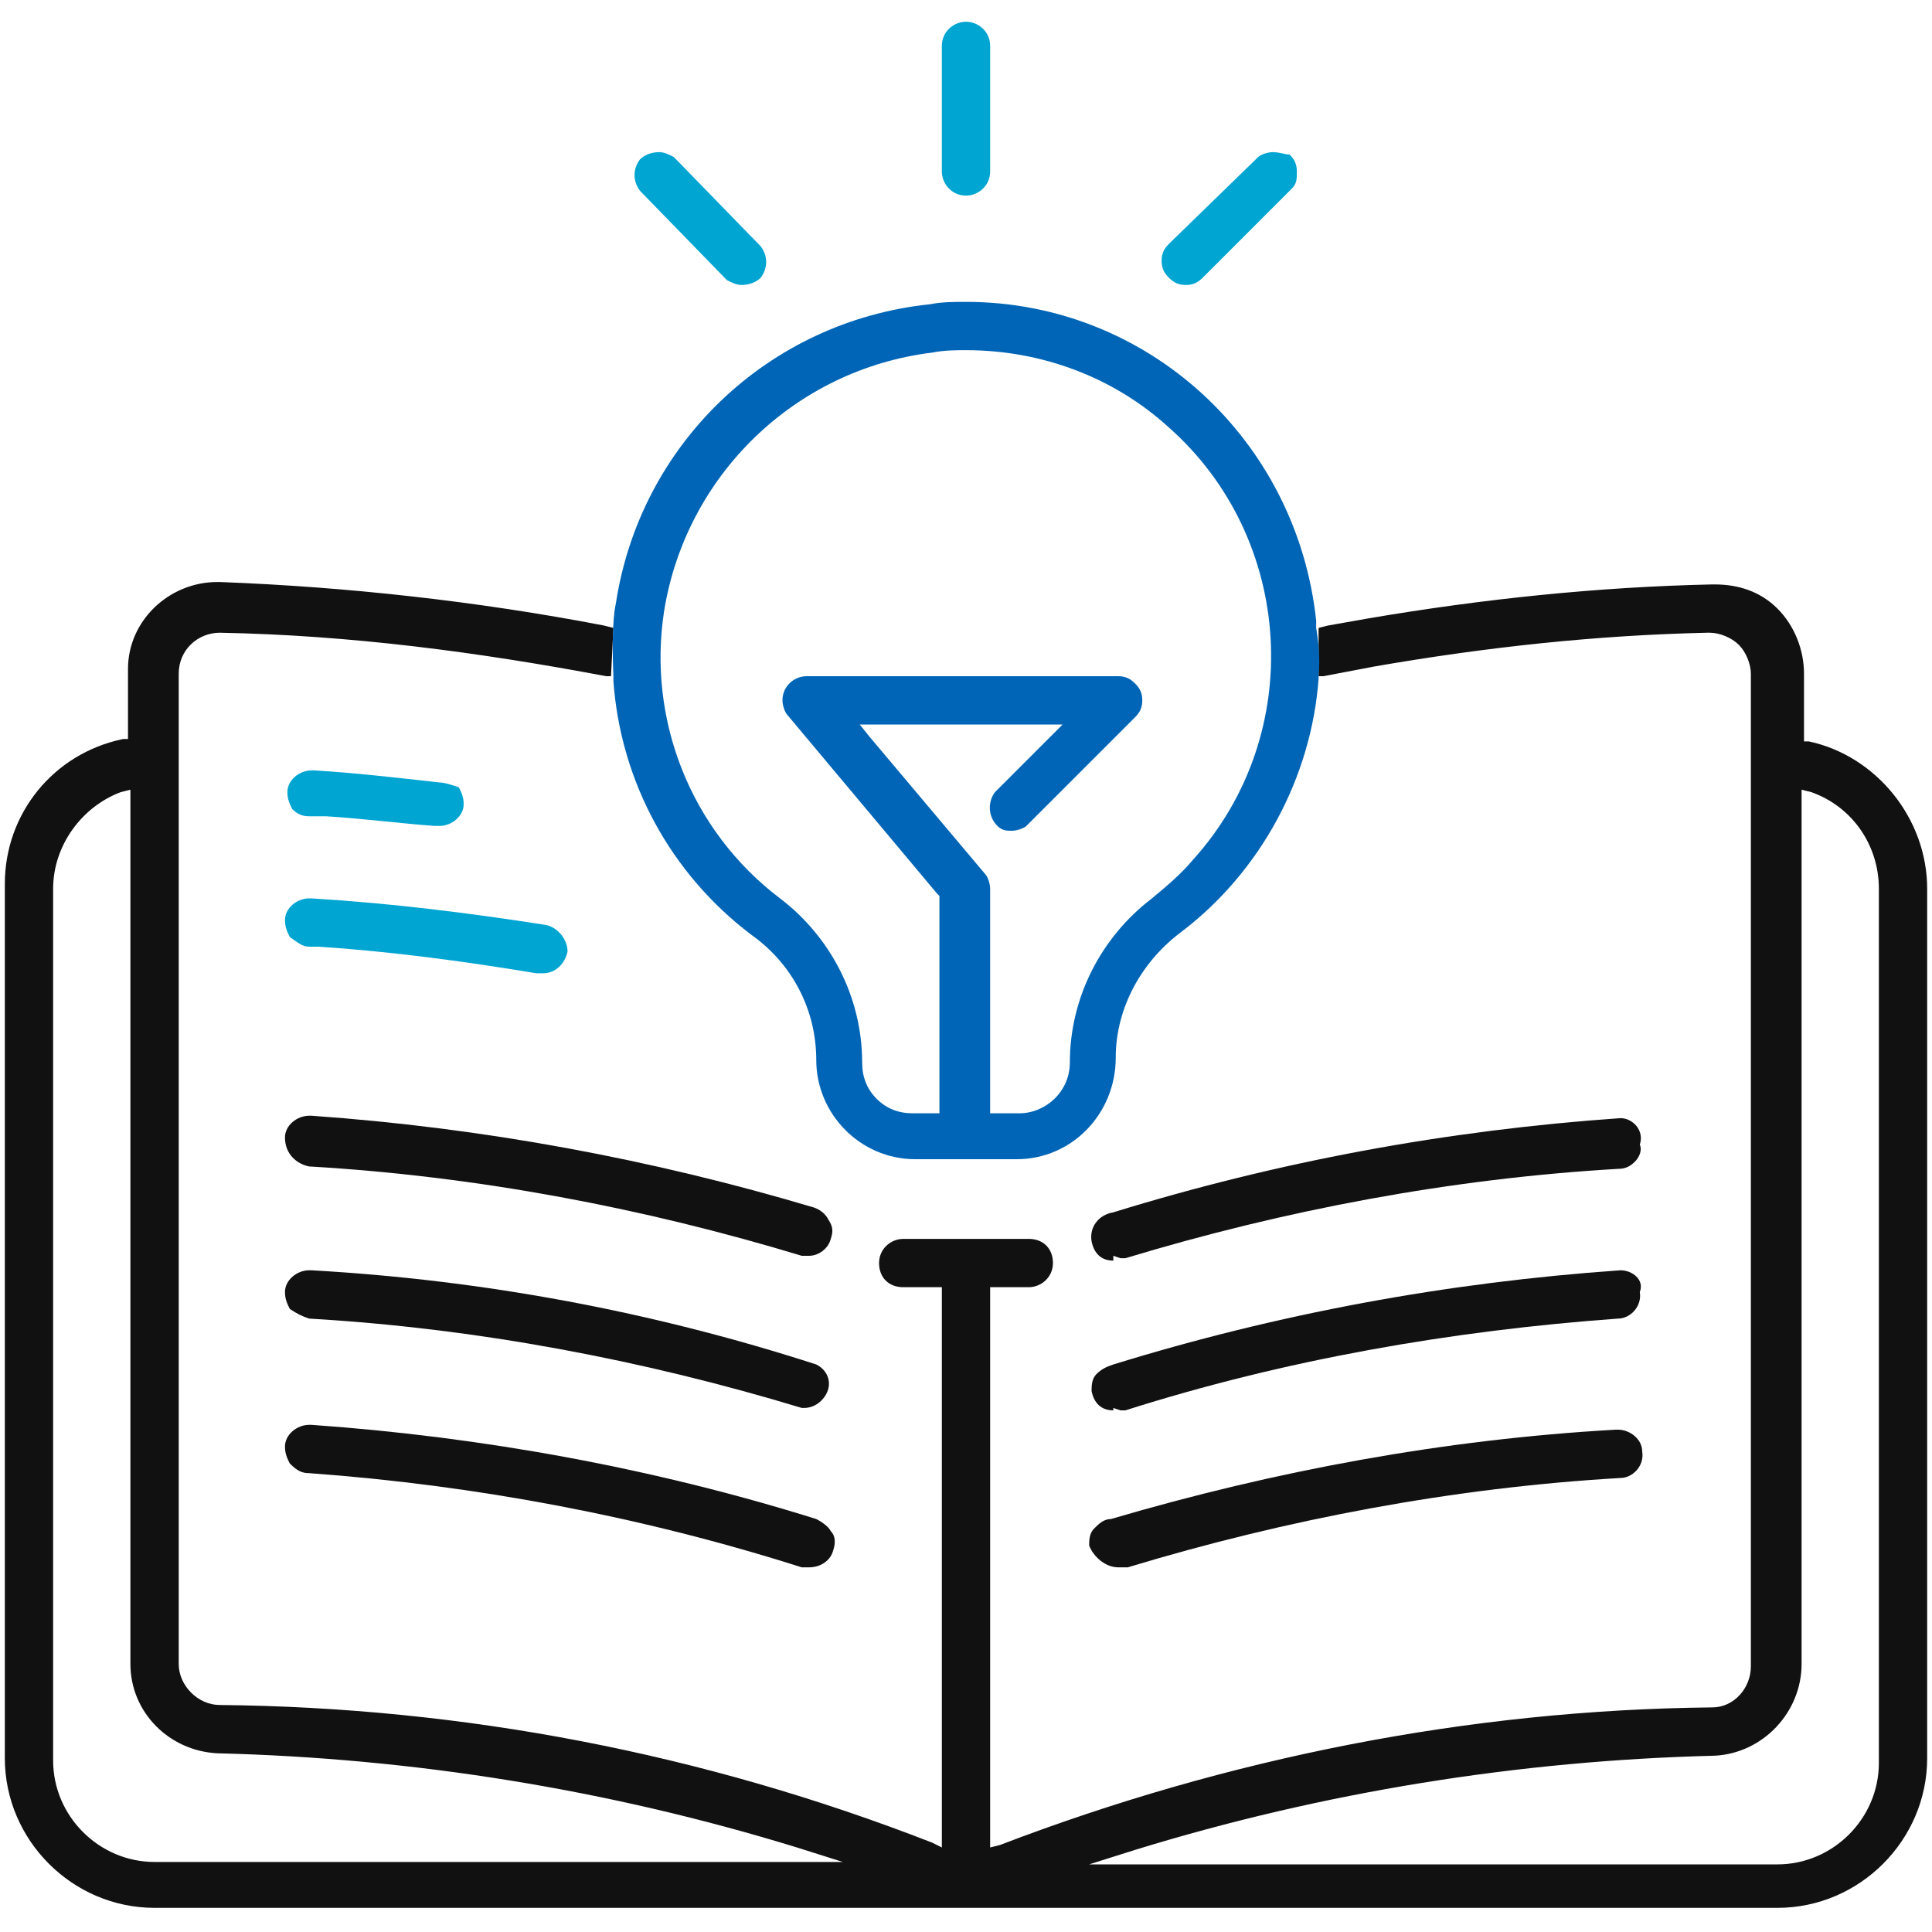 <?xml version="1.0" encoding="UTF-8"?>
<!-- Generator: Adobe Illustrator 28.0.0, SVG Export Plug-In . SVG Version: 6.00 Build 0)  -->
<svg xmlns="http://www.w3.org/2000/svg" xmlns:xlink="http://www.w3.org/1999/xlink" version="1.1" id="Layer_1" x="0px" y="0px" viewBox="0 0 80 80" style="enable-background:new 0 0 80 80;" xml:space="preserve">
<style type="text/css">
	.st0{fill:#111111;}
	.st1{fill:#00A5D1;}
	.st2{fill:#0065B6;}
</style>
<g>
	<path class="st0" d="M67.1,52.6v-0.1c0,0,0,0,0,0L67.1,52.6L67.1,52.6c-7.2,0.5-14.2,1.8-21,3.9c-0.3,0.1-0.5,0.2-0.7,0.4   c-0.2,0.2-0.2,0.5-0.2,0.7c0.1,0.5,0.4,0.8,0.9,0.8v-0.1l0.3,0.1c0,0,0.1,0,0.1,0c0,0,0.1,0,0.1,0c6.6-2.1,13.5-3.3,20.4-3.8   c0.5,0,1-0.5,0.9-1.1C68.1,53,67.6,52.6,67.1,52.6z"></path>
	<path class="st0" d="M67.1,46.3L67.1,46.3c-7.2,0.5-14.2,1.8-21,3.9c-0.6,0.1-1,0.6-0.9,1.2c0.1,0.5,0.4,0.8,0.9,0.8V52l0.3,0.1   c0,0,0.1,0,0.1,0c0,0,0.1,0,0.1,0c6.6-2,13.5-3.3,20.4-3.7c0.3,0,0.5-0.1,0.7-0.3c0.2-0.2,0.3-0.5,0.2-0.7   C68.1,46.8,67.6,46.3,67.1,46.3z"></path>
	<path class="st0" d="M46.3,64.9c0,0,0.1,0,0.2,0l0,0l0,0c0,0,0.1,0,0.1,0c0,0,0.1,0,0.1,0c6.6-2,13.5-3.3,20.4-3.7   c0.5,0,1-0.5,0.9-1.1c0-0.5-0.5-0.9-1-0.9l-0.1,0c-7.1,0.4-14.1,1.7-20.9,3.7c-0.3,0-0.5,0.2-0.7,0.4c-0.2,0.2-0.2,0.5-0.2,0.7   C45.3,64.5,45.8,64.9,46.3,64.9z"></path>
	<path class="st0" d="M12.8,61c6.9,0.5,13.8,1.8,20.4,3.9c0.1,0,0.2,0,0.3,0c0.5,0,0.9-0.3,1-0.7c0.1-0.3,0.1-0.6-0.1-0.8   c-0.1-0.2-0.4-0.4-0.6-0.5C27.1,60.8,20,59.5,12.9,59l-0.1,0c-0.5,0-1,0.4-1,0.9c0,0.3,0.1,0.5,0.2,0.7C12.3,60.9,12.5,61,12.8,61z   "></path>
	<path class="st0" d="M12.8,54.6c6.9,0.4,13.8,1.7,20.4,3.7c0,0,0,0,0,0c0,0,0.1,0,0.1,0c0.5,0,0.9-0.4,1-0.8c0.1-0.4-0.1-0.8-0.5-1   C27,54.3,20,53,12.9,52.6l-0.1,0c-0.5,0-1,0.4-1,0.9c0,0.3,0.1,0.5,0.2,0.7C12.3,54.4,12.5,54.5,12.8,54.6z"></path>
	<path class="st0" d="M12.8,48.3c6.9,0.4,13.8,1.7,20.4,3.7c0.1,0,0.2,0,0.3,0c0.4,0,0.8-0.3,0.9-0.7c0.1-0.3,0.1-0.5-0.1-0.8   c-0.1-0.2-0.3-0.4-0.6-0.5C27,48,20,46.7,12.9,46.2l-0.1,0c-0.5,0-1,0.4-1,0.9l0,0l0,0C11.8,47.8,12.3,48.2,12.8,48.3z"></path>
	<g>
		<path class="st1" d="M52.7,6.3c-0.2,0-0.5,0.1-0.6,0.2l-3.7,3.6c-0.2,0.2-0.3,0.4-0.3,0.7c0,0.3,0.1,0.5,0.3,0.7    c0.2,0.2,0.4,0.3,0.7,0.3c0.3,0,0.5-0.1,0.7-0.3l3.7-3.7c0.2-0.2,0.2-0.4,0.2-0.7c0-0.3-0.1-0.5-0.3-0.7C53.2,6.4,53,6.3,52.7,6.3    z"></path>
		<path class="st1" d="M40,0.9c-0.5,0-1,0.4-1,1v5.2c0,0.5,0.4,1,1,1c0.5,0,1-0.4,1-1V1.9C41,1.3,40.5,0.9,40,0.9z"></path>
		<path class="st1" d="M18.2,32.4c-1.8-0.2-3.5-0.4-5.2-0.5l-0.1,0c-0.5,0-1,0.4-1,0.9c0,0.3,0.1,0.5,0.2,0.7    c0.2,0.2,0.4,0.3,0.7,0.3l0.7,0l0,0c1.6,0.1,3.1,0.3,4.5,0.4l0.1,0l0.1,0c0.5,0,1-0.4,1-0.9c0-0.3-0.1-0.5-0.2-0.7    C18.7,32.5,18.4,32.4,18.2,32.4z"></path>
		<path class="st1" d="M12.8,39.2l0.4,0l0,0c3,0.2,6,0.6,9,1.1h0.2c0.1,0,0.1,0,0.1,0c0.5,0,0.9-0.4,1-0.9c0-0.5-0.4-1-0.9-1.1    c-3.2-0.5-6.4-0.9-9.7-1.1l-0.1,0c-0.5,0-1,0.4-1,0.9c0,0.3,0.1,0.5,0.2,0.7C12.3,39,12.5,39.2,12.8,39.2z"></path>
		<path class="st1" d="M27.9,6.5c-0.2-0.1-0.4-0.2-0.6-0.2c-0.3,0-0.6,0.1-0.8,0.3c-0.3,0.4-0.3,0.9,0,1.3l3.6,3.7    c0.2,0.1,0.4,0.2,0.6,0.2c0.3,0,0.6-0.1,0.8-0.3c0.3-0.4,0.3-0.9,0-1.3L27.9,6.5z"></path>
	</g>
	<path class="st0" d="M74.6,68.9V33.1v-0.4l0.4,0.1c1.7,0.6,2.8,2.2,2.8,4l0,36.2c0,2.3-1.9,4.2-4.2,4.2H47.1h-2l1.9-0.6   c7.8-2.4,15.9-3.7,24-3.9C73,72.6,74.6,70.9,74.6,68.9z M54.6,28l0.2,0l2.1-0.4c4.6-0.8,9.2-1.3,13.8-1.4l0.1,0   c0.4,0,0.9,0.2,1.2,0.5c0.3,0.3,0.5,0.8,0.5,1.2l0,41.1c0,0.9-0.7,1.7-1.6,1.7c-10.1,0.1-20.1,2.1-29.5,5.7L41,76.5v-0.4V53.6v-0.3   h0.3h1.3c0.5,0,1-0.4,1-1s-0.4-1-1-1h-5.2c-0.5,0-1,0.4-1,1s0.4,1,1,1h1.3H39v0.3v22.5v0.4l-0.4-0.2c-9.5-3.7-19.4-5.6-29.5-5.7   c-0.9,0-1.7-0.8-1.7-1.7V27.9c0-1,0.8-1.7,1.7-1.7l0,0.2l0,0c0,0,0,0,0,0l0-0.2c5.4,0.1,10.7,0.8,16,1.8l0.2,0l0.1-2l-0.4-0.1   c-5.2-1-10.6-1.6-15.9-1.8l-0.1,0c-2,0-3.7,1.6-3.7,3.6l0,0.1v2.6v0.2l-0.2,0c-2.9,0.6-4.9,3.1-4.9,6v36.2c0,3.4,2.8,6.2,6.2,6.2   h67.2c3.4,0,6.2-2.8,6.2-6.2V36.8c0-2.9-2.1-5.5-4.9-6.1l-0.2,0v-0.2v-2.6c0-1-0.4-2-1.1-2.7c-0.7-0.7-1.6-1-2.6-1c0,0-0.1,0-0.1,0   c-4.7,0.1-9.5,0.6-14.2,1.4l-1.7,0.3L54.6,26L54.6,28z M5,32.8l0.4-0.1v0.4v35.8c0,2,1.6,3.6,3.6,3.7c8.1,0.2,16.2,1.5,24,3.9   l1.9,0.6h-2H6.4c-2.3,0-4.2-1.9-4.2-4.2V36.8C2.2,35,3.4,33.4,5,32.8z"></path>
	<path class="st2" d="M54.5,26l0-0.3c-0.8-7.5-7-13.2-14.5-13.2c-0.5,0-1,0-1.5,0.1c-6.7,0.7-12,5.8-13,12.4c0,0-0.2,0.7-0.1,3   l0,0.2c0.3,4.2,2.4,8,5.7,10.5c1.7,1.2,2.7,3.1,2.7,5.2c0,2.2,1.8,4.1,4.1,4.1h4.2c2.3,0,4.1-1.9,4.1-4.2c0-2.1,1.1-4,2.7-5.2   c3.3-2.5,5.4-6.4,5.7-10.5l0-0.2C54.7,27.1,54.5,26,54.5,26z M27.5,25.3c0.9-5.6,5.4-10,11.1-10.7c0.5-0.1,1-0.1,1.4-0.1   c3.1,0,6.1,1.1,8.4,3.2c5.2,4.6,5.7,12.7,1,17.9c-0.5,0.6-1.1,1.1-1.7,1.6c-2.1,1.6-3.4,4.1-3.4,6.8c0,1.2-1,2.1-2.1,2.1h-0.8H41   v-0.3v-9c0-0.2-0.1-0.5-0.2-0.6L36,30.5L35.6,30h0.6h7H44l-0.5,0.5l-2.3,2.3c-0.3,0.4-0.3,1,0.1,1.4c0.2,0.2,0.4,0.2,0.6,0.2   c0.2,0,0.5-0.1,0.6-0.2l4.5-4.5c0.2-0.2,0.3-0.4,0.3-0.7c0-0.3-0.1-0.5-0.3-0.7c-0.2-0.2-0.4-0.3-0.7-0.3l-12.9,0c-0.5,0-1,0.4-1,1   c0,0.2,0.1,0.5,0.2,0.6l6.2,7.4l0.1,0.1v0.1v8.6v0.3h-0.3h-0.8c-0.6,0-1.1-0.2-1.5-0.6c-0.4-0.4-0.6-0.9-0.6-1.5   c0-2.7-1.3-5.2-3.4-6.8C28.6,34.4,26.8,29.8,27.5,25.3z"></path>
</g>
</svg>
